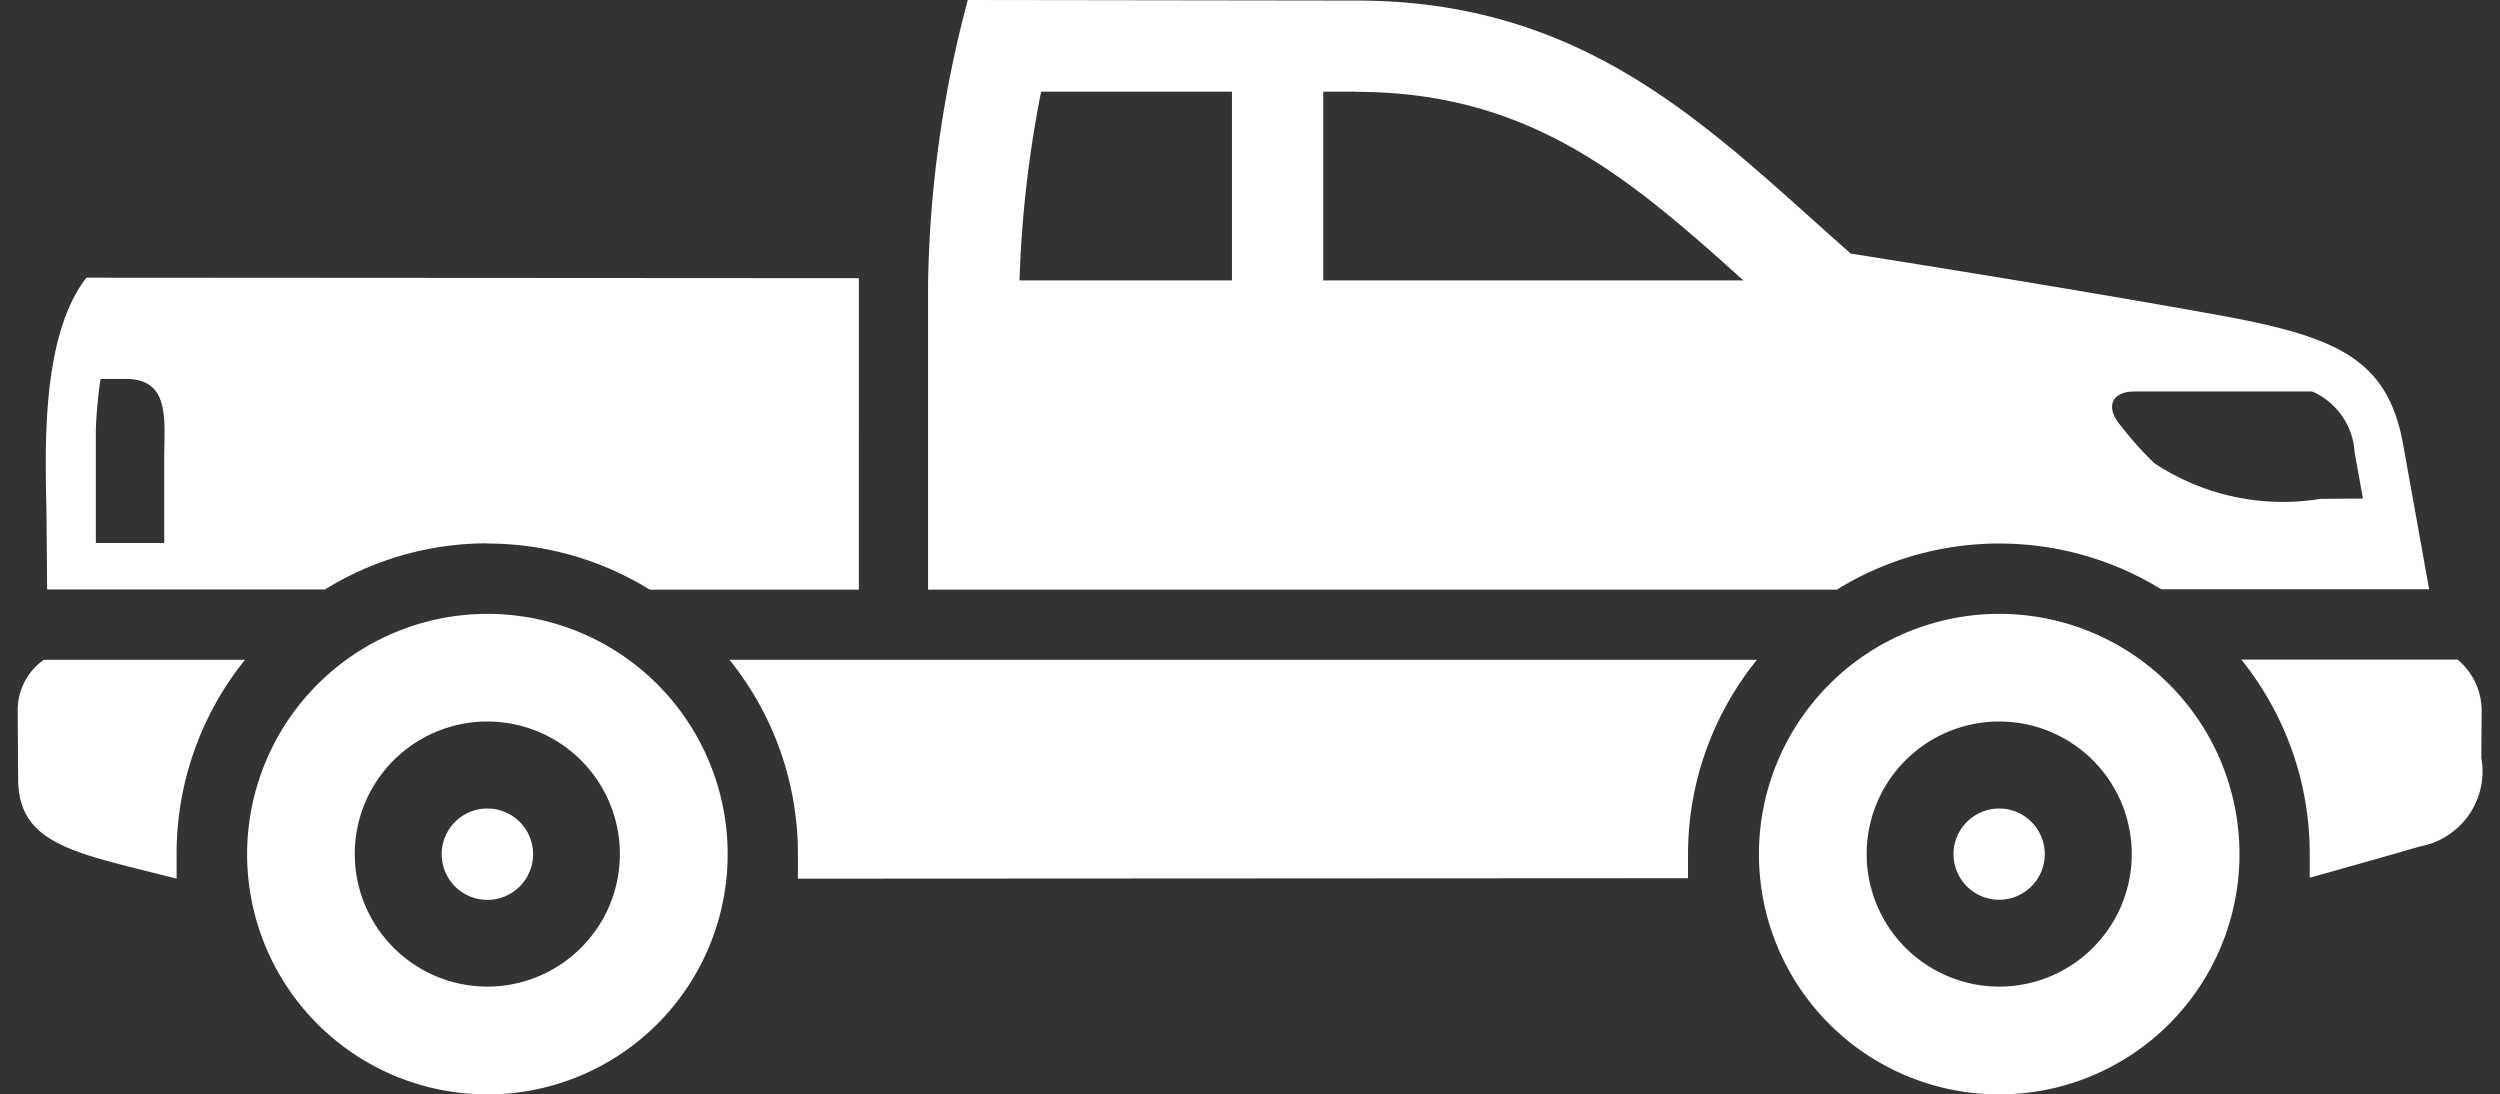 <svg id="Layer_1" data-name="Layer 1" xmlns="http://www.w3.org/2000/svg" viewBox="0 0 36.552 16">
  <rect x="0" y="0" width="36.552" height="16" fill="#333333" stroke="none"/>
  <defs>
    <style>
      .cls-1 {
        fill: #fff;
      }
    </style>
  </defs>
  <path class="cls-1" d="M29.23,7.947a4.512,4.512,0,0,0-2.374.674H13.569V4.162A17.007,17.007,0,0,1,14.15,0l5.68.008c3.444,0,5.237,1.951,7.231,3.7,0,0,3,.47,5.38.9,1.722.314,2.462.634,2.692,1.876l.383,2.132H31.6A4.52,4.52,0,0,0,29.23,7.947ZM18.012,1.34l-2.79,0A16.92,16.92,0,0,0,14.906,4.1h3.106Zm1.816,0h-.481V4.1H25.49C23.833,2.61,22.375,1.343,19.828,1.343Zm14.72,5.949-.121-.672a1.039,1.039,0,0,0-.619-.893h-2.6c-.351,0-.424.245-.2.5a4.664,4.664,0,0,0,.492.549,3.4,3.4,0,0,0,2.425.521Zm1.387,2.355H32.77a4.52,4.52,0,0,1,1,2.841l0,.348s1.3-.363,1.6-.455a1.118,1.118,0,0,0,.909-1.3c0-.19.005-.663.005-.663A.976.976,0,0,0,35.935,9.647Zm-28.81-1.7a4.513,4.513,0,0,0-2.373.674H.689L.681,7.667c0-.762-.146-2.674.583-3.607l11.293.007V8.621H9.5A4.52,4.52,0,0,0,7.125,7.947ZM1.838,5.54H1.47a6.742,6.742,0,0,0-.069.739v1.66l1,0c0-.17,0-.732,0-1.221C2.4,6.152,2.5,5.54,1.838,5.54Zm4.62,6.947a.668.668,0,1,0,.669-.666A.668.668,0,0,0,6.458,12.487Zm.667-3.512a3.513,3.513,0,1,1-3.512,3.513A3.517,3.517,0,0,1,7.125,8.975Zm0,5.45a1.938,1.938,0,1,0-1.938-1.937A1.94,1.94,0,0,0,7.125,14.425ZM.259,10.377l.006,1.007c0,.985.866,1.088,2.317,1.463l0-.359a4.518,4.518,0,0,1,1-2.841H.64A.9.9,0,0,0,.259,10.377Zm25.429-.73H10.666a4.518,4.518,0,0,1,1,2.841l0,.359,13.014-.007,0-.352A4.52,4.52,0,0,1,25.688,9.647Zm2.874,2.841a.667.667,0,1,0,.669-.667A.669.669,0,0,0,28.562,12.488Zm.668-3.513a3.513,3.513,0,1,1-3.513,3.513A3.516,3.516,0,0,1,29.23,8.975Zm0,5.45a1.938,1.938,0,1,0-1.938-1.937A1.939,1.939,0,0,0,29.23,14.425Z"/>
</svg>
